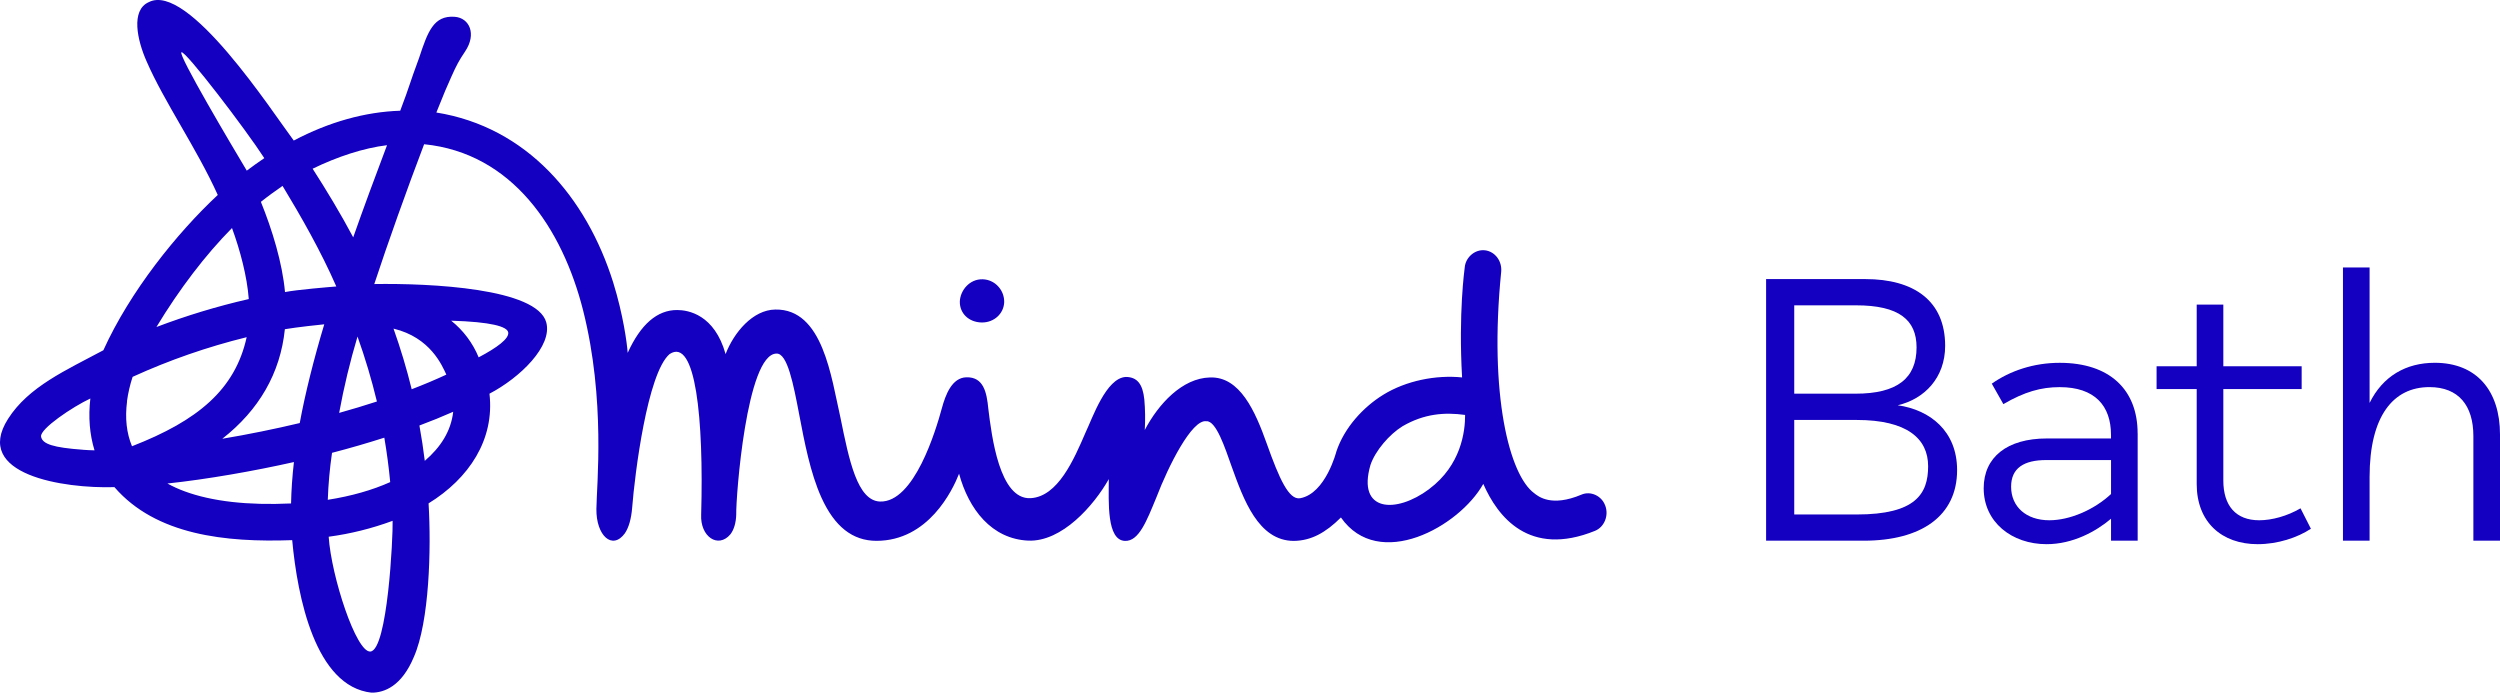 <?xml version="1.0" encoding="UTF-8"?>
<svg id="Layer_1" xmlns="http://www.w3.org/2000/svg" viewBox="0 0 725.78 201.08">
  <defs>
    <style>
      .cls-1 {
        fill: #1300c1;
      }
    </style>
  </defs>
  <g>
    <path class="cls-1" d="M284.89,93.62h.23c3.49,0,6.3-2.59,6.41-5.9.03-1.65-.56-3.25-1.66-4.48-1.16-1.33-2.82-2.11-4.58-2.16-3.84-.11-6.54,3.26-6.64,6.48-.06,3.39,2.56,5.94,6.24,6.06Z"/>
    <path class="cls-1" d="M466.01,146.78c-.97-2.79-4.21-4.36-6.92-3.17-8.69,3.65-12.49.55-13.74-.47-7.09-5.21-13.14-28.35-9.54-64.21.31-3.09-1.75-5.89-4.66-6.26-2.92-.37-5.66,2.01-5.92,4.94-.07.61-1.84,13.27-.77,31.96-7.62-.77-16.23.95-22.83,5-5.85,3.59-11.34,9.55-13.66,16.49,0,0-3.1,12.25-10.52,13.58-3.25.58-6.03-5.55-9.69-15.84-3.35-9.41-7.79-19.55-16.51-19.22-8.04.2-14.94,7.69-18.91,15.25.17-2.96.13-5.93-.13-8.88-.46-4.49-2.11-6.5-5.36-6.52-5.73.28-9.68,11.9-11.68,16.09-3.4,7.88-8.04,18.67-15.97,19.1-9.05.49-11.31-18.06-12.28-25.98-.45-4.8-1.42-9.25-6.37-9.11-4.22.11-6.07,5.15-7.1,8.93-1.75,6.46-8.04,27.48-17.98,27.14-6.58-.25-8.96-11.95-11.47-24.34-2.68-11.69-5.07-31.65-18.91-31.4-6.53.08-12.01,6.63-14.44,12.93-3.22-11.49-10.85-12.78-14.04-12.79-5.81-.03-10.62,4.15-14.38,12.43-.21-2.88-1.3-11.04-4.21-20.44-7.78-24.78-25.13-45.12-51.34-49.33,2.63-6.54,2.75-6.79,4.31-10.29,1.53-3.44,2.26-4.79,4.02-7.41,3.46-5.12,1.25-9.79-3.02-10.09-6.14-.44-7.81,4.36-10.32,11.93-3.02,8.15-2.5,7.47-5.48,15.34-10.19.33-20.65,3.25-30.91,8.66C78.98,32.4,54.58-5.32,43.17.63c-5.24,2.35-3.35,11.01-.6,17.21,5.1,11.73,14.57,25.29,20.65,38.76-11.96,11.17-25.47,28.02-33.21,45.08-10.71,5.74-21.71,10.54-27.67,19.92-10.35,16.23,16.15,20.28,30.88,19.82,12.06,13.94,32.26,16.09,51.61,15.39,1.52,16.49,6.7,42.49,23.04,44.28,3.66,0,8.71-1.81,12.29-10.39,4.49-10.24,5.06-31.29,4.26-44.57,11.73-7.23,19.22-18.5,17.68-31.84,8.91-4.66,18.34-13.84,16.49-20.69-2.68-9.92-33.59-11.39-49.93-11.14,3.81-11.59,9.52-27.61,14.47-40.59,25.53,2.56,40.12,24.35,46.17,48.3,6.54,25.94,3.91,50.72,3.84,57.6-.08,7.74,4.63,12.06,8.28,7.04,1.14-1.7,1.85-4.21,2.11-7.48.77-9.79,4.41-38.98,10.86-44.54,7.58-5,9.94,18.77,9.17,46.58-.33,6.42,4.92,9.97,8.48,5.75,1.04-1.34,1.63-3.33,1.7-5.75-.12-5.03,2.98-46.58,11.66-46.72,3.21-.19,4.95,8.94,6.64,17.79,1.51,7.93,3.22,16.91,6.42,23.98,3.82,8.46,9.05,12.58,15.98,12.59,15.08,0,22.09-14.64,23.99-19.48,2.83,10.36,9.46,18.93,20.09,19.42,9.76.39,19.02-10.14,23.38-17.86-.03,6.68-.63,17.68,4.65,17.94,4.06.19,6.32-5.73,9.16-12.62,3.52-9.2,10.33-22.74,14.49-22.12,2.85-.26,5.45,7.76,7.33,13.05,3.47,9.66,7.78,21.69,18.1,21.69,5-.07,9.19-2.35,13.66-6.8,10.95,15.64,34.33,2.73,41.33-9.75,4.15,9.49,13.28,21.38,32.43,13.63,2.73-1.12,4.05-4.44,2.98-7.32ZM24.09,130.57c-8.61-.63-11.81-1.65-12.17-3.82-.37-2.25,9.19-8.67,14.31-11.06-.62,5.32-.22,10.39,1.21,15.05-1.16-.02-2.28-.08-3.35-.16ZM97.63,83.17c-1.92.15-11.43.93-14.89,1.62-.78-8.51-3.69-18.01-7-26.19,1.96-1.58,4.3-3.26,6.29-4.63,5.33,8.81,11.12,18.92,15.6,29.19ZM52.67,15.18c1.05-.69,18.7,22.42,24.06,30.73-1.51,1.03-3.61,2.5-5.09,3.63-4.4-7.35-20.01-33.67-18.97-34.36ZM67.35,66.2c2.4,6.55,4.4,14.16,4.87,20.62-9.11,2.08-18.07,4.8-26.81,8.12,6.69-11.07,14.28-20.99,21.94-28.74ZM36.86,116.49c.33-2.41.88-4.78,1.64-7.09,10.65-4.86,21.74-8.71,33.11-11.51-3.35,15.2-14.14,24.21-33.29,31.66-1.58-3.79-2.07-8.16-1.43-13.05h-.02ZM84.48,146.16c-12.54.59-22.95-.6-30.85-3.51-1.73-.63-3.41-1.39-5.03-2.28,11.62-1.24,25.16-3.63,36.73-6.23-.48,4.18-.75,8.18-.83,12.02h-.02ZM87.01,122.82c-7.23,1.72-14.77,3.26-22.48,4.56,10.64-8.32,16.87-19.05,18.17-31.81,3.37-.57,10.85-1.39,11.44-1.42-2.95,9.79-5.56,20.12-7.12,28.67h-.02ZM123.32,133.79c-.42-3.44-.94-6.86-1.56-10.26,3.46-1.3,6.63-2.58,9.81-3.99-.65,5.69-3.68,10.32-8.25,14.25ZM147.55,96.53c.24,1.77-3.14,4.34-8.59,7.21-1.71-4.17-4.46-7.83-7.98-10.64,11.64.35,16.32,1.69,16.57,3.43ZM129.57,108.76c-3.1,1.45-6.7,2.96-10.05,4.24-1.46-5.95-3.23-11.83-5.28-17.6,10.75,2.58,14.13,10.77,15.34,13.36h0ZM107.52,189.15c-4.1.34-11.33-21.76-12.1-33.33,6.34-.85,12.56-2.4,18.56-4.62.14,4.66-1.46,37.53-6.45,37.95ZM113.28,139.96c-5.19,2.33-11.31,4.07-18.12,5.14.16-4.57.57-9.12,1.23-13.64,5.27-1.37,10.35-2.85,15.18-4.4.73,4.25,1.3,8.55,1.71,12.9ZM109.42,116.56c-3.52,1.15-7.18,2.25-10.96,3.31,1.37-7.48,3.15-14.88,5.33-22.17,2.21,6.18,4.09,12.48,5.63,18.86ZM102.54,68.9c-3.64-6.87-7.95-13.97-11.78-19.92,7.13-3.47,14.74-6,21.6-6.83-3.33,8.78-6.86,18.35-9.82,26.75ZM414.95,141.96c-9.67,7.25-21.06,6.7-17.09-6.97,1.39-4.15,5.53-8.93,9.33-11.26,6.25-3.62,12.12-4.1,18.15-3.27.02,4.8-1.17,14.58-10.4,21.49h.01Z"/>
  </g>
  <g>
    <path class="cls-1" d="M512.72,156.97v-75.95h28.79c14.11,0,23.19,6.27,23.19,19.38,0,9.3-6.05,15.46-13.78,17.25,9.41,1.34,17.25,7.5,17.25,18.82,0,13.33-10.42,20.5-27.11,20.5h-28.34ZM520.89,114.29h17.81c12.1,0,17.7-4.48,17.7-13.44,0-7.95-5.04-12.21-17.59-12.21h-17.92v25.65ZM520.89,149.36h18.15c17.03,0,20.72-5.94,20.72-14s-6.16-13.44-20.72-13.44h-18.15v27.44Z"/>
    <path class="cls-1" d="M620.59,125.83v31.14h-7.73v-6.38c-4.37,3.7-11.09,7.39-18.71,7.39-10.08,0-18.26-6.38-18.26-16.24,0-8.96,6.72-14.45,18.37-14.45h18.59v-1.01c0-8.51-4.71-13.89-14.9-13.89-5.38,0-10.19,1.34-16.35,4.93l-3.36-5.94c5.26-3.7,12.1-6.05,19.71-6.05,14.45,0,22.63,7.73,22.63,20.5ZM612.86,143.42v-9.86h-18.82c-6.5,0-10.19,2.35-10.19,7.73,0,5.82,4.37,9.75,11.09,9.75,5.94,0,12.99-3.02,17.92-7.62Z"/>
    <path class="cls-1" d="M670.89,153.5c-3.92,2.58-9.63,4.48-15.46,4.48-10.42,0-17.7-6.38-17.7-17.47v-27.56h-11.65v-6.61h11.65v-17.92h7.73v17.92h22.74v6.61h-22.74v26.55c0,7.39,3.7,11.54,10.42,11.54,3.7,0,8.18-1.23,11.99-3.47l3.02,5.94Z"/>
    <path class="cls-1" d="M725.78,126.17v30.8h-7.73v-30.36c0-8.85-4.26-14.23-12.77-14.23-10.42,0-17.36,8.29-17.36,26.1v18.48h-7.73v-79.31h7.73v39.32c3.81-7.73,10.53-11.65,18.93-11.65,12.1,0,18.93,8.06,18.93,20.83Z"/>
  </g>
</svg>